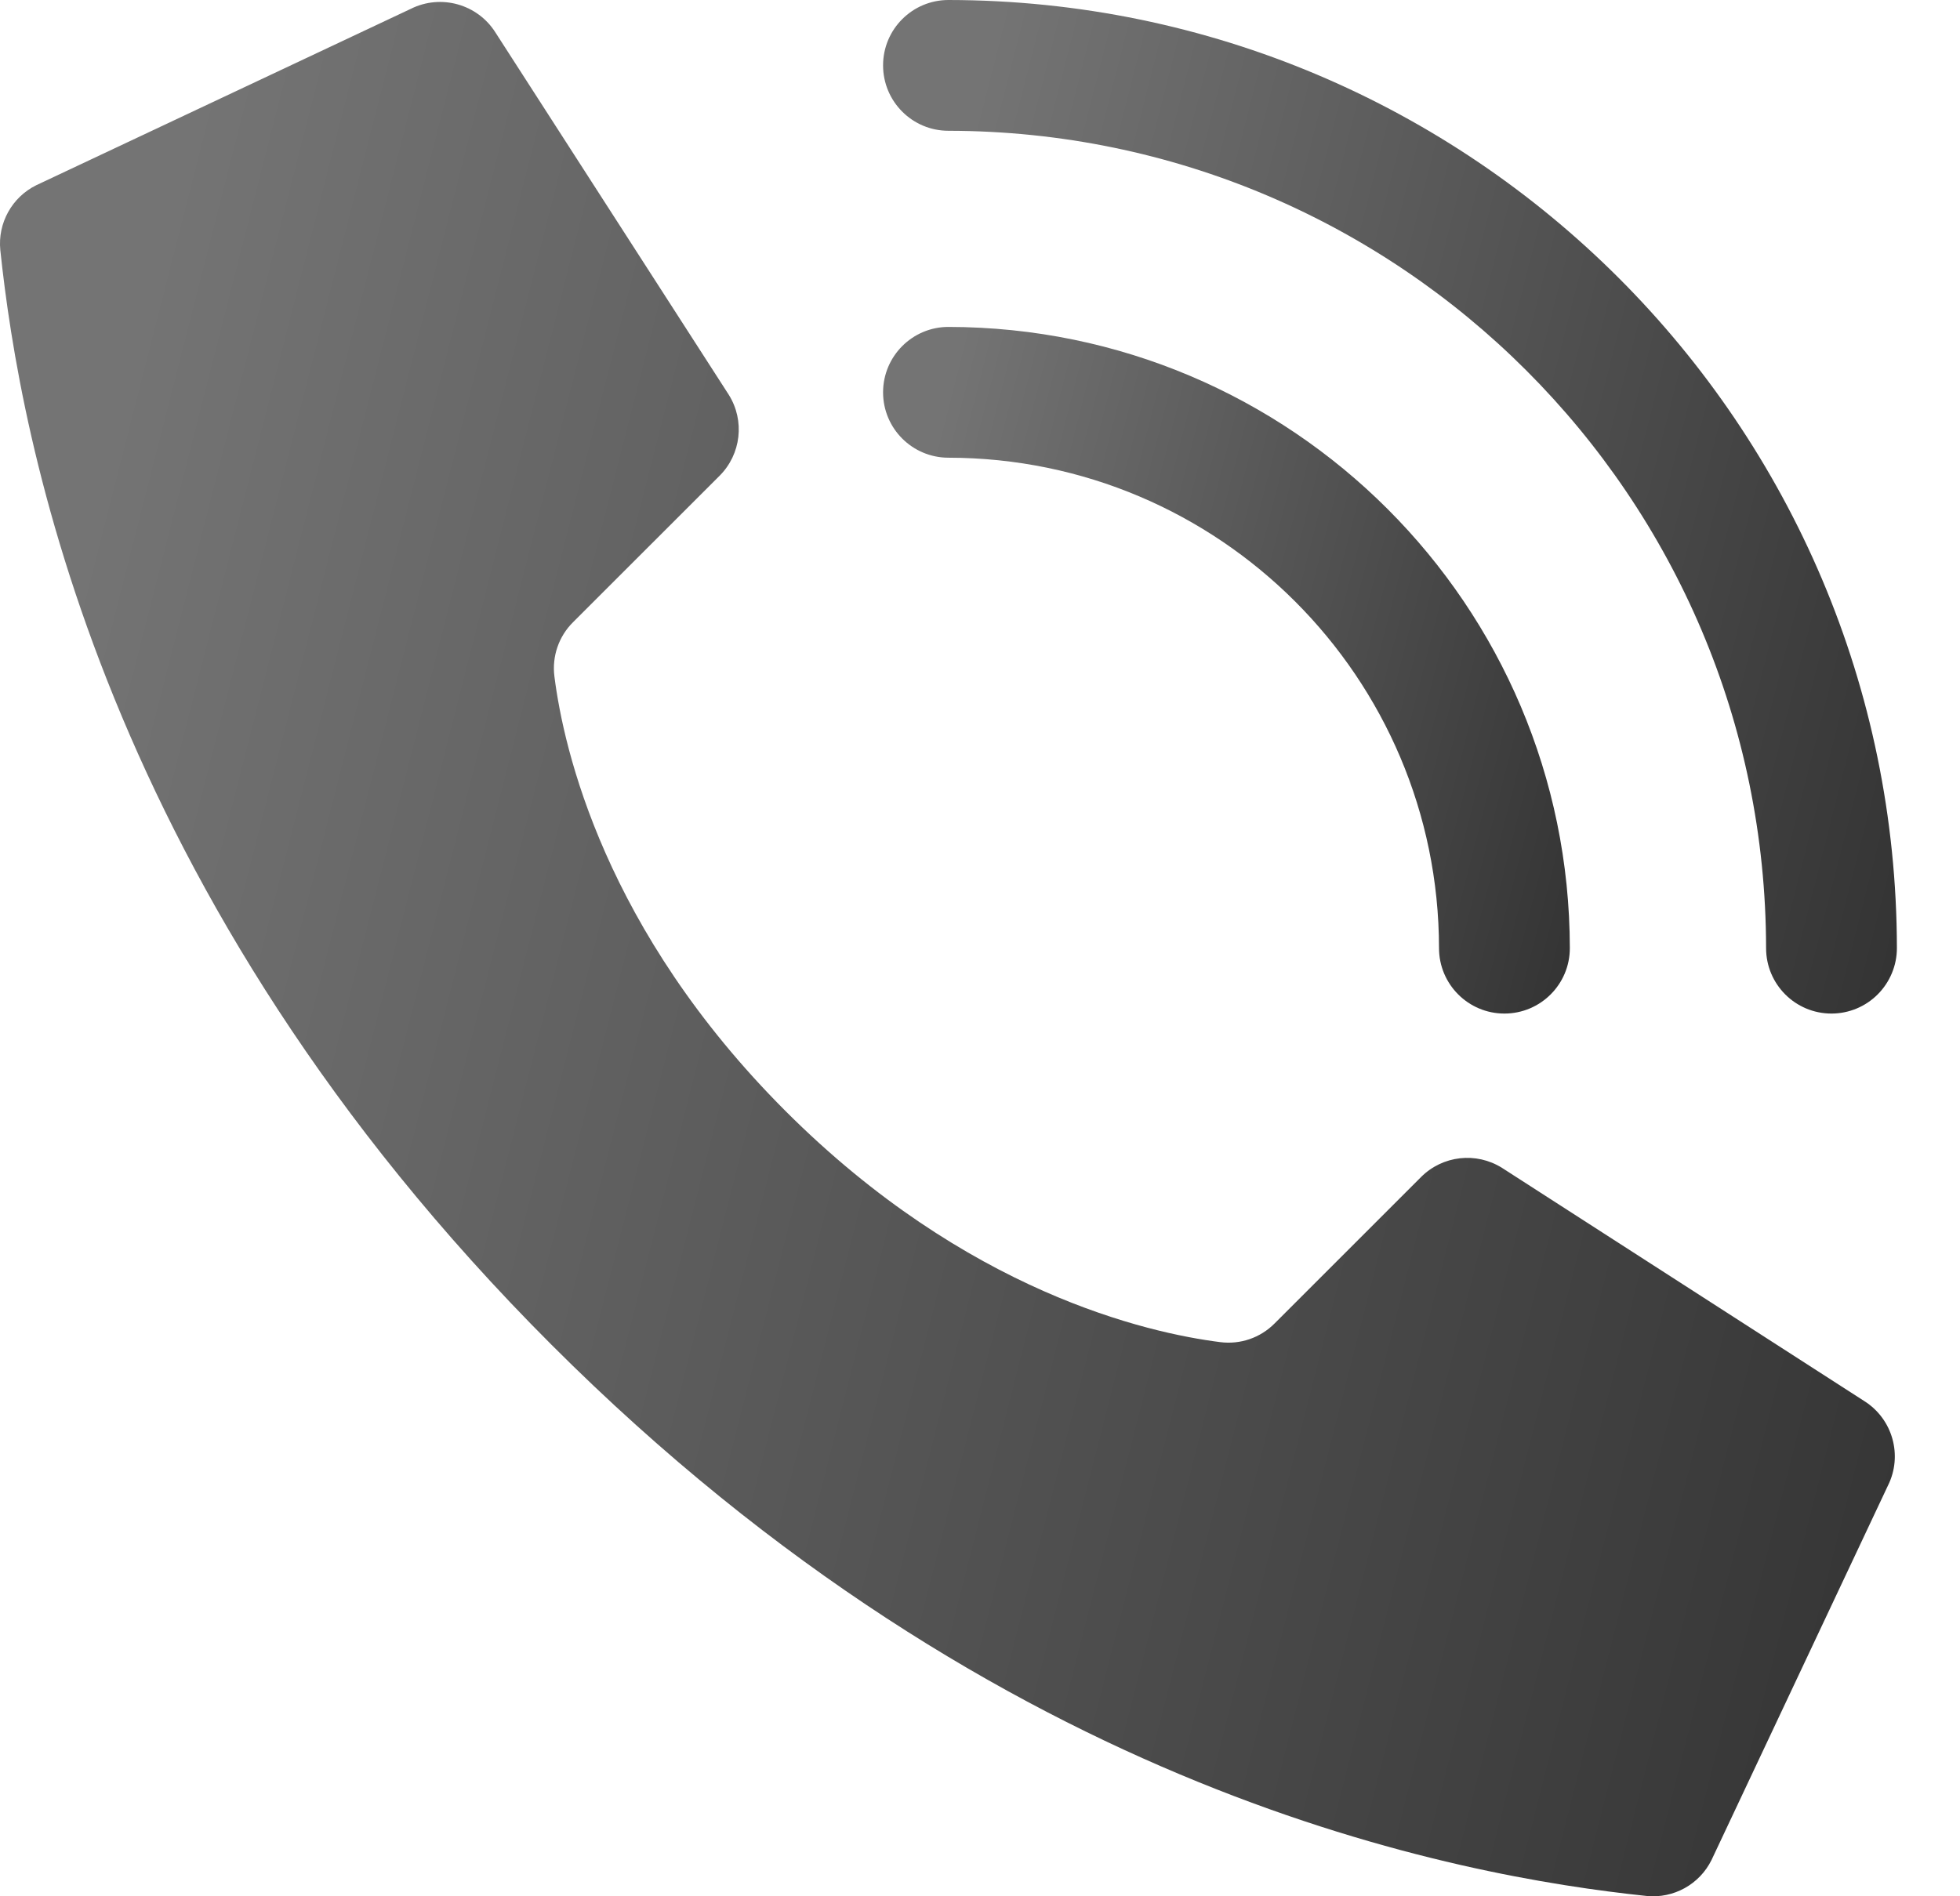 <?xml version="1.0" encoding="UTF-8"?> <svg xmlns="http://www.w3.org/2000/svg" width="31" height="30" viewBox="0 0 31 30" fill="none"> <path d="M12.425 17.578C9.561 14.714 8.914 11.851 8.769 10.703C8.728 10.386 8.837 10.068 9.064 9.843L11.381 7.527C11.722 7.186 11.783 6.655 11.527 6.246L7.838 0.517C7.555 0.065 6.974 -0.098 6.497 0.14L0.574 2.93C0.189 3.12 -0.038 3.53 0.005 3.957C0.316 6.906 1.601 14.153 8.724 21.276C15.846 28.399 23.093 29.684 26.043 29.995C26.47 30.038 26.88 29.811 27.07 29.426L29.86 23.503C30.098 23.027 29.935 22.448 29.485 22.165L23.756 18.476C23.347 18.22 22.817 18.28 22.476 18.621L20.159 20.938C19.934 21.165 19.616 21.274 19.299 21.233C18.151 21.088 15.288 20.441 12.425 17.578Z" fill="url(#paint0_linear_836_1311)"></path> <path d="M23.794 16.035C23.223 16.035 22.76 15.571 22.76 15C22.755 10.717 19.284 7.246 15.001 7.241C14.43 7.241 13.967 6.778 13.967 6.207C13.967 5.636 14.43 5.172 15.001 5.172C20.427 5.178 24.823 9.575 24.829 15C24.829 15.571 24.366 16.035 23.794 16.035Z" fill="url(#paint1_linear_836_1311)"></path> <path d="M28.967 16.035C28.396 16.035 27.933 15.572 27.933 15C27.924 7.862 22.14 2.077 15.001 2.069C14.43 2.069 13.967 1.606 13.967 1.034C13.967 0.463 14.43 0 15.001 0C23.282 0.009 29.992 6.72 30.002 15C30.002 15.274 29.892 15.538 29.698 15.732C29.505 15.926 29.241 16.035 28.967 16.035Z" fill="url(#paint2_linear_836_1311)"></path> <defs> <linearGradient id="paint0_linear_836_1311" x1="3.496" y1="0.031" x2="35.546" y2="8.205" gradientUnits="userSpaceOnUse"> <stop stop-color="#747474"></stop> <stop offset="1" stop-color="#333333"></stop> </linearGradient> <linearGradient id="paint1_linear_836_1311" x1="15.234" y1="5.172" x2="26.851" y2="8.135" gradientUnits="userSpaceOnUse"> <stop stop-color="#747474"></stop> <stop offset="1" stop-color="#333333"></stop> </linearGradient> <linearGradient id="paint2_linear_836_1311" x1="15.837" y1="-6.69474e-07" x2="32.986" y2="4.373" gradientUnits="userSpaceOnUse"> <stop stop-color="#747474"></stop> <stop offset="1" stop-color="#333333"></stop> </linearGradient> </defs> </svg> 